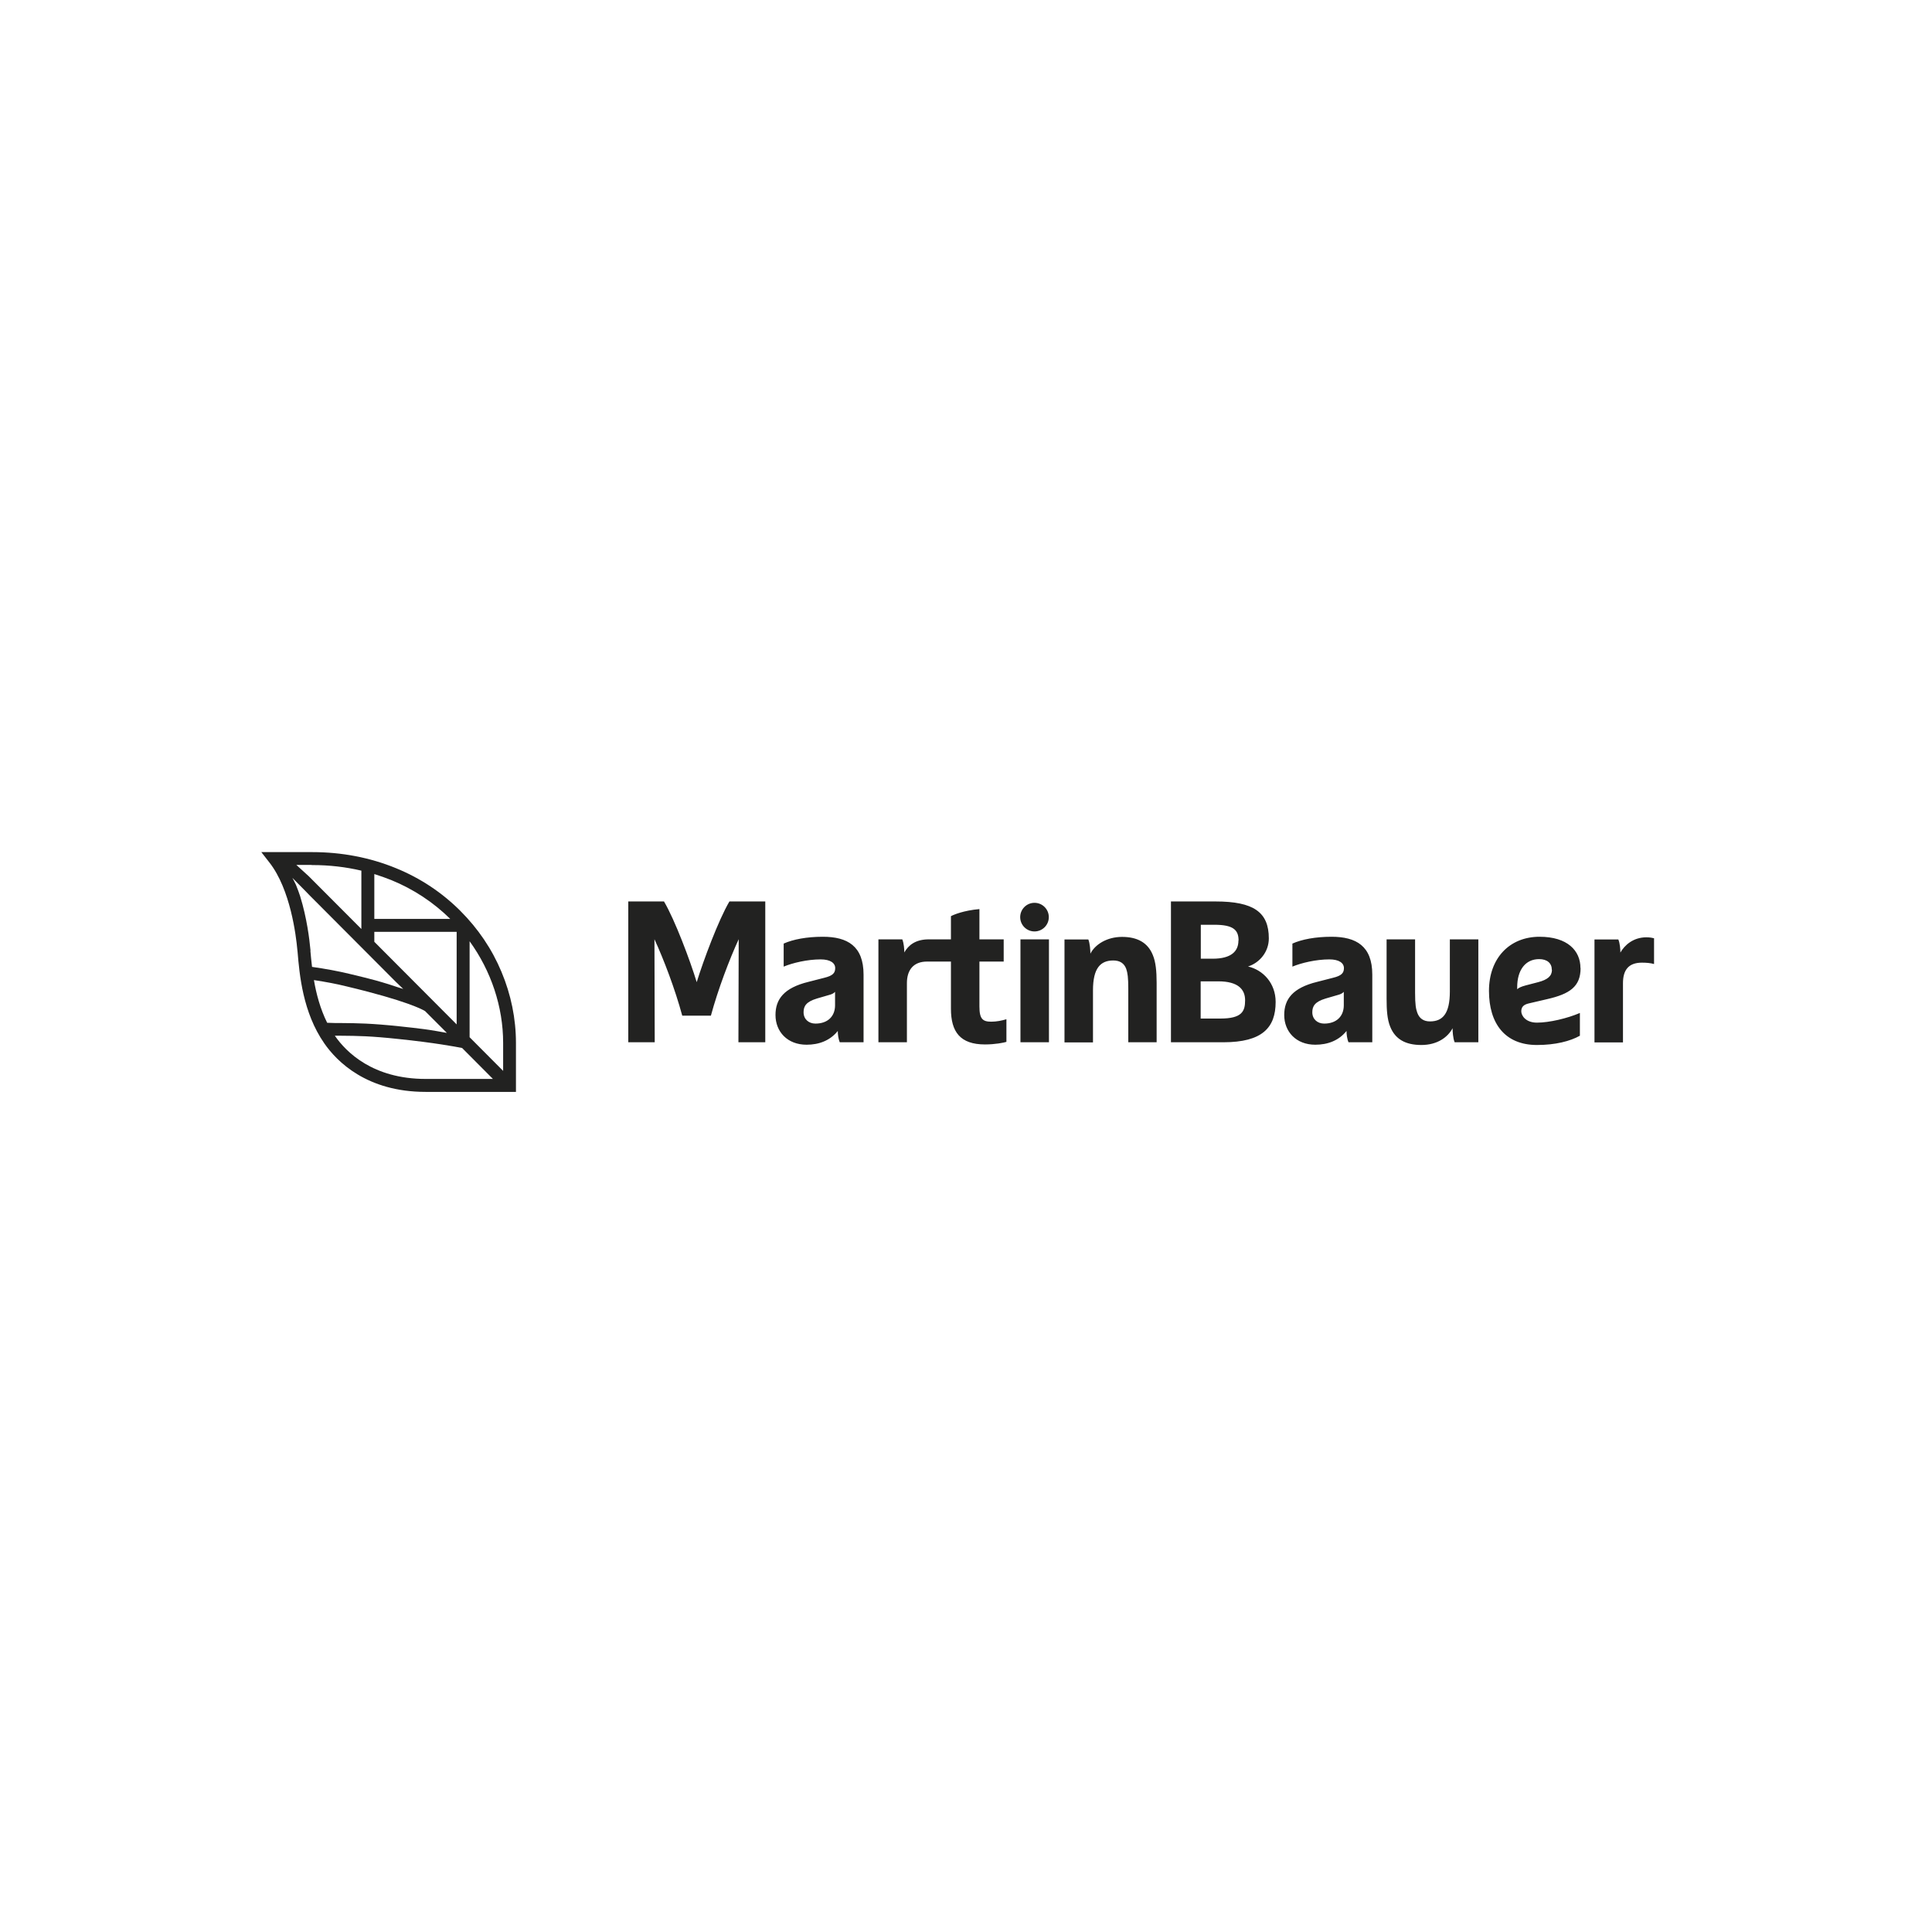 <?xml version="1.0" encoding="UTF-8"?><svg id="Ebene_1" xmlns="http://www.w3.org/2000/svg" viewBox="0 0 141.73 141.73"><defs><style>.cls-1{fill:#222221;}</style></defs><path class="cls-1" d="M54.18,76.46h1.96v-10.33h-2.63c-.8,1.35-1.92,4.36-2.4,5.92-.47-1.55-1.6-4.57-2.4-5.92h-2.62v10.33s1.94,0,1.94,0l-.02-7.56c.68,1.48,1.51,3.65,2.04,5.61h2.1c.53-1.95,1.36-4.13,2.04-5.61l-.02,7.56ZM61.26,73.74c0,.83-.55,1.35-1.44,1.35-.5,0-.87-.33-.87-.83,0-.44.18-.77.98-1.01l.86-.25c.24-.06.37-.13.47-.24v.98ZM61.6,76.46h1.75v-4.96c0-2.1-1.18-2.78-2.99-2.78-1.17,0-2.18.19-2.87.5v1.69c.65-.27,1.73-.53,2.71-.53.72,0,1.07.27,1.07.64s-.19.56-.8.71l-1.17.3c-1.79.44-2.41,1.27-2.41,2.43,0,1.21.86,2.18,2.28,2.18.92,0,1.73-.31,2.29-1.01,0,.22.03.56.15.84M72.26,76.62c.74,0,1.39-.13,1.57-.19v-1.66c-.33.1-.72.18-1.11.18-.62,0-.87-.19-.87-1.11v-3.3h1.78v-1.63h-1.78v-2.22c-1.15.1-1.89.41-2.09.52v1.7h-1.62c-.98,0-1.5.43-1.8.96,0-.22-.03-.68-.15-.96h-1.75v7.55h2.09v-4.34c0-.96.48-1.58,1.47-1.58.05,0,.09,0,.14,0h0s1.62,0,1.62,0v3.46c0,1.7.68,2.62,2.5,2.62M76.94,67.28c0-.58-.47-1.05-1.05-1.05s-1.05.47-1.05,1.05.47,1.05,1.05,1.05,1.05-.47,1.05-1.05M74.86,76.46h2.09v-7.55h-2.09v7.55ZM82.76,76.46h2.09v-4.36c0-.87-.07-1.54-.28-2.04-.37-.92-1.15-1.33-2.26-1.33s-1.98.56-2.32,1.23c0-.22-.03-.74-.15-1.04h-1.75v7.55h2.09v-3.82c0-1.63.55-2.19,1.49-2.19.49,0,.8.21.95.62.1.3.15.61.15,1.48v3.91ZM91.34,73.38c0,.81-.23,1.34-1.82,1.34-.62,0-1.06,0-1.44,0v-2.73h1.29c1.46,0,1.97.59,1.97,1.39M90.85,69c0,.78-.52,1.33-1.89,1.33h-.87v-2.49c.31,0,.61,0,.99,0,1.38,0,1.78.37,1.78,1.15M91.56,70.9c.86-.28,1.52-1.08,1.52-2.06,0-1.92-1.11-2.71-3.91-2.71h-3.27v10.33h3.84c2.86,0,3.84-1.07,3.84-2.96,0-1.38-.93-2.35-2.03-2.6M98.58,73.74c0,.83-.55,1.35-1.44,1.35-.5,0-.87-.33-.87-.83,0-.44.18-.77.98-1.01l.86-.25c.24-.06.37-.13.47-.24v.98ZM98.92,76.46h1.75v-4.96c0-2.1-1.18-2.78-2.99-2.78-1.17,0-2.18.19-2.87.5v1.69c.65-.27,1.73-.53,2.71-.53.72,0,1.07.27,1.07.64s-.19.56-.8.71l-1.17.3c-1.79.44-2.41,1.27-2.41,2.43,0,1.21.86,2.18,2.28,2.18.92,0,1.73-.31,2.29-1.01,0,.22.03.56.15.84M106.7,76.46h1.75v-7.55h-2.09v3.82c0,1.63-.52,2.2-1.46,2.2-.47,0-.78-.22-.93-.64-.1-.28-.16-.59-.16-1.46v-3.92h-2.09v4.36c0,.8.04,1.51.27,2.06.36.89,1.1,1.33,2.28,1.33s1.95-.58,2.29-1.23c0,.22.03.74.15,1.02M113.85,71.15c0,.44-.31.72-1.01.9l-.92.24c-.34.09-.52.18-.62.28v-.15c0-1.24.59-2.06,1.61-2.06.59,0,.93.3.93.78M115.94,71.01c0-1.27-.95-2.29-3-2.29-2.2,0-3.71,1.57-3.71,3.97s1.18,3.97,3.52,3.97c1.35,0,2.44-.28,3.15-.68v-1.67c-.93.4-2.25.71-3.15.71-.83,0-1.15-.52-1.15-.83s.16-.49.55-.58l1.33-.31c1.67-.38,2.47-.92,2.47-2.28M121.34,70.72v-1.89c-.12-.03-.3-.07-.56-.07-.98,0-1.61.59-1.91,1.12,0-.22-.03-.68-.15-.96h-1.75v7.55h2.09v-4.34c0-.96.4-1.51,1.39-1.51.36,0,.64.03.89.1"/><path class="cls-1" d="M36.91,78.56l-2.46-2.47v-7.04c1.58,2.18,2.46,4.81,2.46,7.46v2.05ZM31.26,79.15h-.03c-3.89,0-5.84-1.98-6.66-3.16,0,0,0,0,0-.01.16,0,.31,0,.46,0,1.2.01,2.14.02,4.2.24,2.62.27,4.22.57,4.67.66l2.26,2.27h-4.89ZM23.04,71.9c.86.13,1.66.28,2.38.46,4.4,1.05,5.58,1.7,5.76,1.81l1.08,1.08.52.52s0,0,0,0h.01s-.06,0-.25-.04c-.27-.05-.73-.13-1.06-.18-.12-.02-.23-.03-.35-.05-.54-.07-1.14-.14-1.82-.21-2.1-.22-3.06-.23-4.28-.24-.32,0-.65,0-1.03-.02-.51-1.03-.8-2.13-.97-3.13M22.78,69.74l-.02-.18c-.06-.64-.24-2.19-.74-3.81-.05-.15-.21-.61-.31-.84-.08-.18-.26-.51-.26-.51l.97.98.26.27,6.37,6.39.48.46.05.05s-.76-.24-1.08-.35c-.25-.08-.7-.21-.95-.28-.56-.15-1.2-.31-1.92-.48-.83-.2-1.75-.37-2.74-.51-.05-.43-.09-.83-.12-1.18M22.91,63.46c1.25,0,2.45.14,3.6.41v4.28l-3.86-3.87-.91-.83h1.06s.11.01.11.01ZM27.46,68.36h6.04v6.79l-6.04-6.06v-.73ZM27.46,64.12c.42.13.83.28,1.24.44,1.64.67,3.09,1.63,4.33,2.85h-5.57v-3.29ZM36.79,71.3c-.7-1.68-1.72-3.18-3.02-4.48-1.34-1.34-2.93-2.4-4.72-3.13-1.9-.78-3.97-1.18-6.15-1.18h-3.73l.6.77c1.54,1.97,1.95,5.37,2.04,6.37l.02.18c.14,1.66.38,4.44,1.96,6.71.92,1.33,3.12,3.56,7.43,3.56h6.63s0-3.58,0-3.58c0-1.79-.36-3.55-1.06-5.22"/></svg>